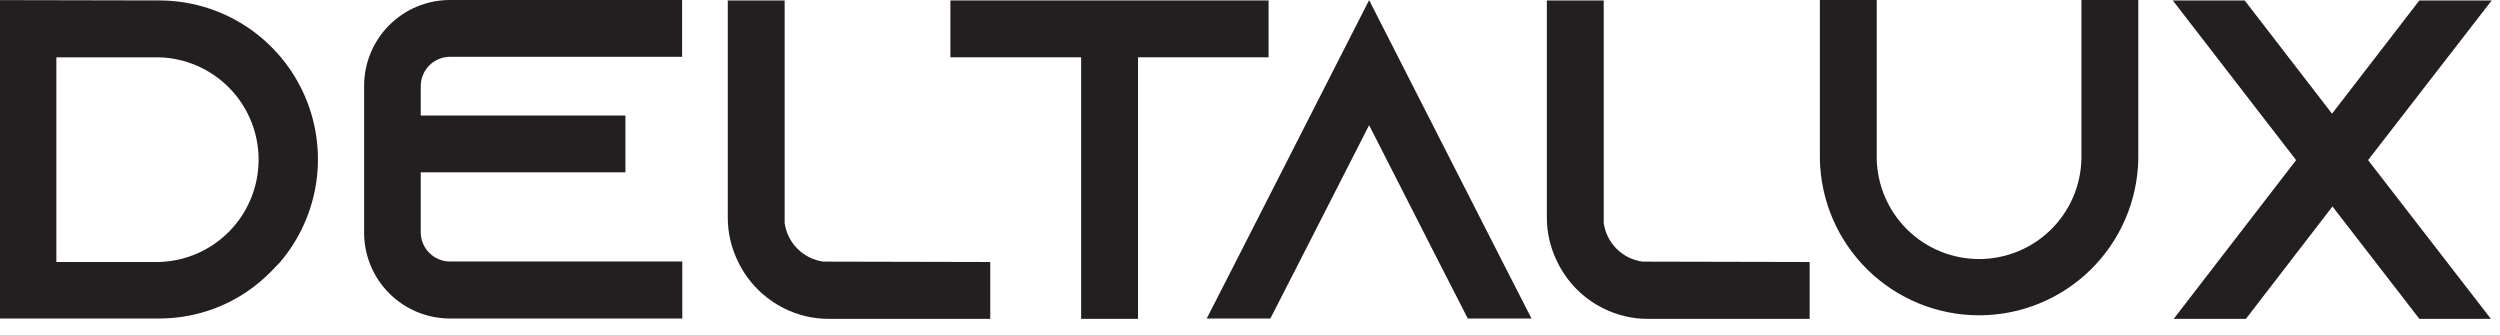 <svg width="127" height="17" viewBox="0 0 127 17" fill="none" xmlns="http://www.w3.org/2000/svg">
<path d="M126.579 0.022L120.298 8.134L126.538 16.198H122.904L118.489 10.489L114.092 16.198H110.424L116.642 8.134L110.377 0.022H114.029L118.467 5.775L122.904 0.022H126.579Z" fill="#231F20"/>
<path d="M108.626 0V8.087C108.584 10.204 107.713 12.221 106.201 13.704C104.689 15.187 102.655 16.017 100.537 16.017C98.419 16.017 96.386 15.187 94.874 13.704C93.361 12.221 92.491 10.204 92.449 8.087V0H95.338V8.087C95.372 9.443 95.934 10.733 96.906 11.681C97.877 12.629 99.18 13.159 100.537 13.159C101.895 13.159 103.198 12.629 104.169 11.681C105.141 10.733 105.703 9.443 105.736 8.087V0H108.626Z" fill="#231F20"/>
<path d="M91.93 13.309V16.198H83.712C82.925 16.201 82.15 16.018 81.447 15.665C80.429 15.162 79.607 14.333 79.114 13.309C78.761 12.607 78.578 11.831 78.58 11.045V0.022H81.469V11.328C81.538 11.824 81.768 12.285 82.123 12.639C82.478 12.993 82.939 13.222 83.435 13.29L91.93 13.309Z" fill="#231F20"/>
<path d="M77.801 16.18H74.563L73.084 13.29L69.551 6.359L66.015 13.29L64.535 16.18H61.301L62.78 13.29L69.551 0.006L76.322 13.29L77.801 16.18Z" fill="#231F20"/>
<path d="M64.444 0.022V2.911H57.812V16.198H54.922V2.911H48.28V0.022H64.444Z" fill="#231F20"/>
<path d="M50.305 13.309V16.198H42.102C41.316 16.201 40.54 16.019 39.838 15.665C38.819 15.161 37.997 14.332 37.502 13.309C37.151 12.606 36.969 11.831 36.971 11.045V0.022H39.86V11.328C39.929 11.824 40.158 12.284 40.512 12.638C40.866 12.992 41.327 13.221 41.823 13.29L50.305 13.309Z" fill="#231F20"/>
<path d="M21.374 4.365V5.87H31.772V8.756H21.374V11.808C21.377 12.199 21.534 12.573 21.811 12.849C22.088 13.125 22.462 13.282 22.853 13.284H34.661V16.18H22.843C21.689 16.176 20.582 15.715 19.767 14.896C18.952 14.078 18.495 12.969 18.497 11.814V4.372C18.495 3.799 18.607 3.232 18.824 2.702C19.042 2.173 19.361 1.692 19.765 1.286C20.169 0.88 20.648 0.557 21.176 0.337C21.704 0.116 22.271 0.002 22.843 0H34.652V2.886H22.843C22.454 2.891 22.081 3.049 21.806 3.325C21.532 3.602 21.376 3.975 21.374 4.365Z" fill="#231F20"/>
<path d="M8.065 0.022C9.606 0.018 11.116 0.456 12.416 1.284C13.716 2.111 14.752 3.294 15.401 4.691C16.05 6.089 16.285 7.643 16.079 9.171C15.872 10.698 15.233 12.134 14.236 13.309C14.094 13.469 13.922 13.623 13.771 13.793C13.03 14.55 12.146 15.152 11.169 15.562C10.192 15.971 9.143 16.181 8.084 16.18H0V0.006L8.065 0.022ZM2.864 13.309H8.065C9.421 13.276 10.711 12.713 11.659 11.742C12.607 10.771 13.137 9.467 13.137 8.11C13.137 6.753 12.607 5.45 11.659 4.478C10.711 3.507 9.421 2.944 8.065 2.911H2.864V13.309Z" fill="#231F20"/>
</svg>
